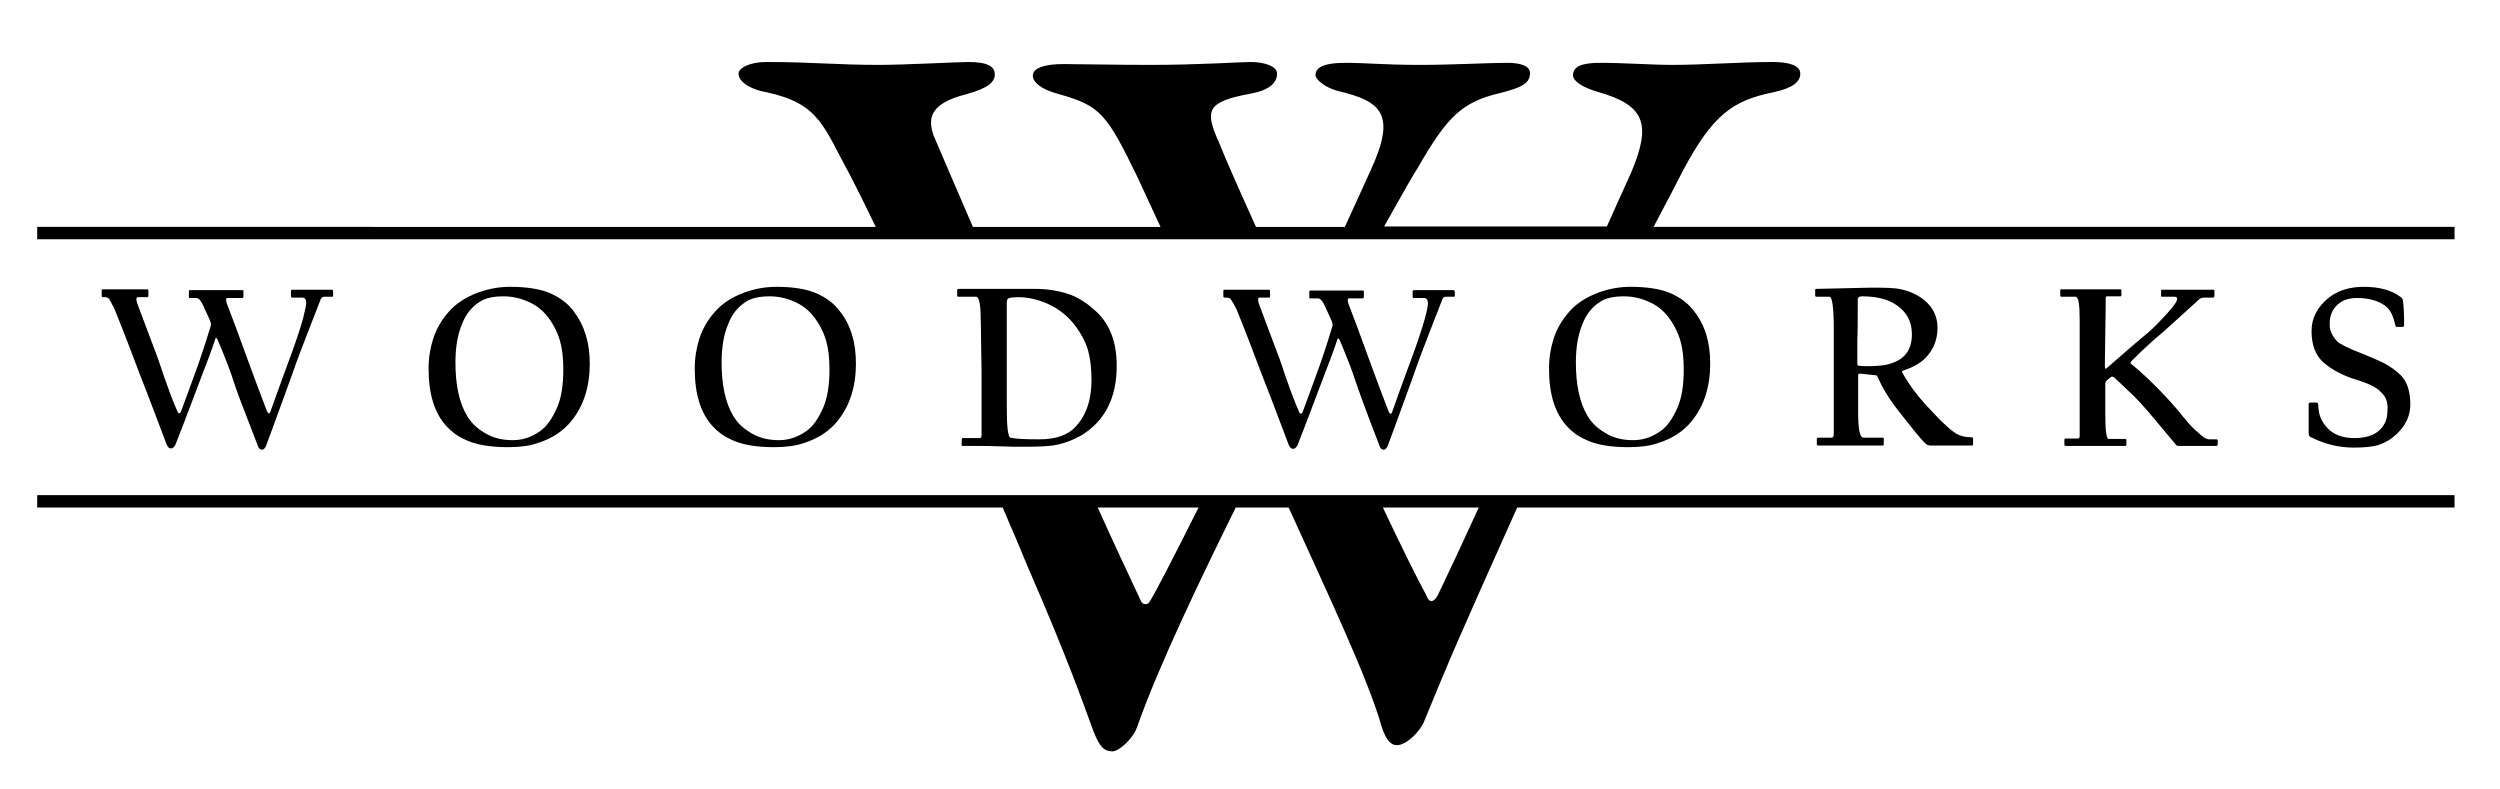 <?xml version="1.0" encoding="utf-8"?>
<!-- Generator: Adobe Illustrator 22.0.1, SVG Export Plug-In . SVG Version: 6.00 Build 0)  -->
<svg version="1.1" id="Layer_1" xmlns="http://www.w3.org/2000/svg" xmlns:xlink="http://www.w3.org/1999/xlink" x="0px" y="0px"
	 viewBox="0 0 604.9 190.8" style="enable-background:new 0 0 604.9 190.8;" xml:space="preserve">
<g>
	<g>
		<path d="M80.6,71.5c0,0.1,0,0.2,0,0.2c0,0-0.1,0.1-0.3,0.1h-1.9c-0.3,0-0.6,0.2-0.8,0.6c-0.1,0.2-1.1,2.8-3,7.7
			c-1.9,4.9-2.9,7.6-3,7.9c-0.1,0.4-1.2,3.4-3.2,8.9c-2.1,5.7-3.4,9.4-4,10.9c-0.3,0.7-0.6,1-1,1c-0.5,0-0.8-0.3-1-0.9
			C59,99.2,57,93.9,56.4,91.9c-0.6-1.9-1.8-5.1-3.7-9.6c-0.3-0.6-0.5-0.7-0.6-0.3c-0.8,2.5-2.1,5.9-3.8,10.3
			c-1.8,4.7-3.7,9.9-5.9,15.4c-0.3,0.5-0.6,0.8-1,0.8c-0.5,0-0.8-0.3-1.1-1c-2.1-5.5-4.2-11.2-6.5-17c-1.8-4.8-3.7-9.8-5.8-15
			c-0.3-0.8-0.8-1.8-1.6-3.2c-0.3-0.3-0.7-0.4-1.1-0.4h-0.4c-0.2,0-0.3-0.1-0.3-0.4v-1.2c0-0.2,0.1-0.3,0.2-0.3h10.7
			c0.3,0,0.4,0.1,0.4,0.4v1.2c0,0.2-0.1,0.3-0.2,0.3h-2.2c-0.3,0-0.5,0.1-0.5,0.4c0,0.4,0.1,0.7,0.2,1.1c2.9,7.8,4.6,12.2,5,13.3
			c2.2,6.6,3.8,10.9,4.8,13c0.2,0.4,0.4,0.4,0.7,0.1c1-2.7,2.1-5.6,3.2-8.7c1.2-3.2,2.6-7.3,4.1-12.3c0.1-0.3,0-0.8-0.3-1.5
			c-0.5-1.1-1.1-2.4-1.7-3.7c-0.5-1-1-1.5-1.5-1.5h-1.6c-0.2,0-0.2-0.1-0.2-0.3v-1.3c0-0.2,0.1-0.3,0.2-0.3h12.7
			c0.1,0,0.2,0,0.3,0.1c0,0.1,0,0.1,0,0.2v1.2c0,0.2-0.1,0.4-0.3,0.4H55c-0.2,0-0.3,0.1-0.3,0.4c0,0.3,0.1,0.8,0.4,1.5
			c1,2.6,2.7,7.1,5,13.5c1.3,3.5,2.8,7.6,4.5,12c0.3,0.6,0.5,0.7,0.8,0.2c1.2-3.4,2.5-7,3.9-10.8c2-5.3,3.3-9.2,4-11.7
			c0.5-2.1,0.8-3.4,0.8-3.9c0-0.8-0.3-1.3-1-1.3h-2.4c-0.2,0-0.3-0.1-0.3-0.4v-1.1c0-0.2,0.1-0.4,0.3-0.4h9.5c0.2,0,0.4,0.1,0.4,0.4
			V71.5z"/>
		<path d="M142.7,88c0,5.6-1.5,10.2-4.4,13.8c-2,2.5-4.7,4.3-8.2,5.4c-2,0.7-4.4,1-7.2,1c-4.4,0-7.9-0.6-10.5-1.9
			c-1.8-0.8-3.2-1.9-4.4-3.2c-2.9-3.2-4.3-7.8-4.3-13.9c0-2.6,0.4-5,1.1-7.2c0.8-2.5,2.1-4.7,3.9-6.7c1.8-2,4.2-3.5,7.2-4.6
			c2.3-0.8,4.8-1.3,7.5-1.3c4,0,7.2,0.5,9.6,1.5c2.5,1.1,4.4,2.5,5.8,4.4C141.4,78.7,142.7,82.9,142.7,88z M136.3,89.4
			c0-2.9-0.3-5.2-0.8-6.9c-0.6-2.1-1.6-4.1-3.1-6c-1.2-1.5-2.7-2.7-4.6-3.5c-2-0.9-4-1.3-6-1.3c-2.4,0-4.3,0.4-5.7,1.3
			c-1.9,1.2-3.4,3-4.3,5.4c-1.1,2.6-1.6,5.7-1.6,9.3c0,5.4,0.9,9.7,2.8,12.9c1.1,1.9,2.8,3.4,5.1,4.6c1.8,0.9,3.7,1.3,6,1.3
			c2.3,0,4.5-0.7,6.6-2.2c1.6-1.1,2.9-3,4.1-5.7C135.8,96.3,136.3,93.2,136.3,89.4z"/>
		<path d="M207.1,88c0,5.6-1.5,10.2-4.4,13.8c-2,2.5-4.7,4.3-8.2,5.4c-2,0.7-4.4,1-7.2,1c-4.4,0-7.9-0.6-10.5-1.9
			c-1.8-0.8-3.2-1.9-4.4-3.2c-2.9-3.2-4.3-7.8-4.3-13.9c0-2.6,0.4-5,1.1-7.2c0.8-2.5,2.1-4.7,3.9-6.7c1.8-2,4.2-3.5,7.2-4.6
			c2.3-0.8,4.8-1.3,7.5-1.3c4,0,7.2,0.5,9.6,1.5c2.5,1.1,4.4,2.5,5.8,4.4C205.9,78.7,207.1,82.9,207.1,88z M200.7,89.4
			c0-2.9-0.3-5.2-0.8-6.9c-0.6-2.1-1.6-4.1-3.1-6c-1.2-1.5-2.7-2.7-4.6-3.5c-2-0.9-4-1.3-6-1.3c-2.4,0-4.3,0.4-5.7,1.3
			c-1.9,1.2-3.4,3-4.3,5.4c-1.1,2.6-1.6,5.7-1.6,9.3c0,5.4,0.9,9.7,2.8,12.9c1.1,1.9,2.8,3.4,5.1,4.6c1.8,0.9,3.7,1.3,6,1.3
			c2.3,0,4.5-0.7,6.6-2.2c1.6-1.1,2.9-3,4.1-5.7C200.2,96.3,200.7,93.2,200.7,89.4z"/>
		<path d="M270.2,88.5c0,7.7-2.8,13.3-8.5,16.8c-2.1,1.2-4.4,2.1-7,2.5c-1.6,0.2-3.9,0.3-7.1,0.3c-1.4,0-3.3,0-5.6-0.1
			c-2.3-0.1-4.1-0.1-5.6-0.1H233c-0.2,0-0.3,0-0.3-0.1c0-0.1,0-0.1,0-0.2v-1.3c0-0.2,0.1-0.3,0.3-0.3h4.1c0.3,0,0.4-0.3,0.4-0.8
			c0-0.3,0-2.7,0-7.2c0-4.5,0-7,0-7.4c0-0.4,0-2.6-0.1-6.6c0-3.9-0.1-6.1-0.1-6.4c0-3.9-0.4-5.8-1.1-5.8h-4.3
			c-0.2,0-0.3-0.1-0.3-0.3v-1.3c0-0.1,0-0.2,0.1-0.2c0,0,0.1-0.1,0.3-0.1h18.6c2.7,0,5.2,0.4,7.5,1.1c2.3,0.7,4.5,2,6.6,3.9
			C268.4,78,270.2,82.6,270.2,88.5z M264.1,91.9c0-2.8-0.3-5.1-0.8-7c-0.6-2.1-1.7-4.2-3.3-6.3c-1.7-2.2-3.9-3.9-6.5-5.1
			c-2.5-1.1-4.9-1.6-7.3-1.6c-0.8,0-1.5,0.1-2,0.2c-0.4,0.1-0.6,0.5-0.6,1.1c0,0.3,0,2.6,0,6.8s0,6.7,0,7.3v11.2
			c0,4.8,0.3,7.3,0.9,7.4c1.2,0.3,3.6,0.4,7,0.4c3.9,0,6.8-1,8.6-2.9C262.8,100.6,264.1,96.8,264.1,91.9z"/>
		<path d="M352,71.5c0,0.1,0,0.2,0,0.2c0,0-0.1,0.1-0.3,0.1h-1.9c-0.3,0-0.6,0.2-0.8,0.6c-0.1,0.2-1.1,2.8-3,7.7
			c-1.9,4.9-2.9,7.6-3,7.9c-0.1,0.4-1.2,3.4-3.2,8.9c-2.1,5.7-3.4,9.4-4,10.9c-0.3,0.7-0.6,1-1,1c-0.5,0-0.8-0.3-1-0.9
			c-3.3-8.5-5.2-13.8-5.9-15.9c-0.6-1.9-1.8-5.1-3.7-9.6c-0.3-0.6-0.5-0.7-0.6-0.3c-0.8,2.5-2.1,5.9-3.8,10.3
			c-1.8,4.7-3.7,9.9-5.9,15.4c-0.3,0.5-0.6,0.8-1,0.8c-0.5,0-0.8-0.3-1.1-1c-2.1-5.5-4.2-11.2-6.5-17c-1.8-4.8-3.7-9.8-5.8-15
			c-0.3-0.8-0.8-1.8-1.7-3.2c-0.3-0.3-0.7-0.4-1.1-0.4h-0.4c-0.2,0-0.3-0.1-0.3-0.4v-1.2c0-0.2,0.1-0.3,0.2-0.3h10.7
			c0.3,0,0.4,0.1,0.4,0.4v1.2c0,0.2-0.1,0.3-0.2,0.3h-2.2c-0.3,0-0.5,0.1-0.5,0.4c0,0.4,0.1,0.7,0.2,1.1c2.9,7.8,4.6,12.2,5,13.3
			c2.2,6.6,3.8,10.9,4.8,13c0.2,0.4,0.4,0.4,0.7,0.1c1-2.7,2.1-5.6,3.2-8.7c1.2-3.2,2.6-7.3,4.1-12.3c0.1-0.3,0-0.8-0.3-1.5
			c-0.5-1.1-1.1-2.4-1.7-3.7c-0.5-1-1-1.5-1.5-1.5H317c-0.2,0-0.2-0.1-0.2-0.3v-1.3c0-0.2,0.1-0.3,0.2-0.3h12.7c0.1,0,0.2,0,0.3,0.1
			c0,0.1,0,0.1,0,0.2v1.2c0,0.2-0.1,0.4-0.3,0.4h-3.3c-0.2,0-0.3,0.1-0.3,0.4c0,0.3,0.1,0.8,0.4,1.5c1,2.6,2.7,7.1,5,13.5
			c1.3,3.5,2.8,7.6,4.5,12c0.3,0.6,0.5,0.7,0.8,0.2c1.2-3.4,2.5-7,3.9-10.8c2-5.3,3.3-9.2,4-11.7c0.6-2.1,0.8-3.4,0.8-3.9
			c0-0.8-0.3-1.3-1-1.3h-2.4c-0.2,0-0.3-0.1-0.3-0.4v-1.1c0-0.2,0.1-0.4,0.3-0.4h9.5c0.2,0,0.4,0.1,0.4,0.4L352,71.5L352,71.5z"/>
		<path d="M413.8,88c0,5.6-1.5,10.2-4.4,13.8c-2,2.5-4.7,4.3-8.2,5.4c-2,0.7-4.4,1-7.2,1c-4.4,0-7.9-0.6-10.5-1.9
			c-1.8-0.8-3.2-1.9-4.4-3.2c-2.9-3.2-4.3-7.8-4.3-13.9c0-2.6,0.4-5,1.1-7.2c0.8-2.5,2.1-4.7,3.9-6.7c1.8-2,4.2-3.5,7.2-4.6
			c2.3-0.8,4.8-1.3,7.5-1.3c4,0,7.2,0.5,9.6,1.5c2.5,1.1,4.4,2.5,5.8,4.4C412.6,78.7,413.8,82.9,413.8,88z M407.4,89.4
			c0-2.9-0.3-5.2-0.8-6.9c-0.6-2.1-1.6-4.1-3.1-6c-1.2-1.5-2.7-2.7-4.6-3.5c-2-0.9-4-1.3-6-1.3c-2.4,0-4.3,0.4-5.7,1.3
			c-1.9,1.2-3.4,3-4.3,5.4c-1.1,2.6-1.6,5.7-1.6,9.3c0,5.4,0.9,9.7,2.8,12.9c1.1,1.9,2.8,3.4,5.1,4.6c1.8,0.9,3.7,1.3,6,1.3
			c2.3,0,4.5-0.7,6.6-2.2c1.6-1.1,2.9-3,4.1-5.7C406.9,96.3,407.4,93.2,407.4,89.4z"/>
		<path d="M477.4,107.5c0,0.2-0.1,0.3-0.2,0.3h-10c-0.4,0-0.8-0.1-1.1-0.3c-1-0.8-3.4-3.8-7.3-8.8c-1.8-2.3-3.3-4.8-4.5-7.5
			c-0.1-0.3-0.3-0.4-0.4-0.4c-1-0.1-2.3-0.2-3.8-0.4c-0.3,0-0.5,0.1-0.5,0.4c0-0.3,0,0.5,0,2.6c0,2.1,0,4.2,0,6.4
			c0,4.1,0.4,6.1,1.3,6.1h4.6c0.2,0,0.3,0.1,0.3,0.3v1.3c0,0.2-0.1,0.3-0.2,0.3h-15.6c-0.3,0-0.4-0.1-0.4-0.3v-1.2
			c0-0.2,0.1-0.4,0.3-0.4h3.3c0.3,0,0.5-0.3,0.5-0.8V90.3V79.4c0-5-0.4-7.6-1-7.6h-3.2c-0.2,0-0.3-0.1-0.3-0.3v-1.3
			c0-0.2,0.1-0.3,0.2-0.3l8.8-0.2c2.9-0.1,5.2-0.1,6.7-0.1c1.6,0,2.9,0.1,4,0.2c2.7,0.4,5,1.4,6.8,2.9c2.1,1.8,3.1,4,3.1,6.6
			c0,2.9-1,5.4-3,7.4c-1.2,1.2-3,2.2-5.4,3c-0.1,0.1-0.2,0.2-0.2,0.3c1.6,2.9,3.6,5.6,5.8,8c1.7,1.8,2.9,3.1,3.5,3.7
			c1.3,1.2,2.3,2.2,3.2,2.8c1.2,0.9,2.6,1.3,4.2,1.3c0.4,0,0.5,0.1,0.5,0.4L477.4,107.5L477.4,107.5z M462.6,80.9
			c0-2.5-0.8-4.5-2.5-6.1c-2.2-2.1-5.3-3.1-9.5-3.1c-0.7,0-1,0.2-1.1,0.6c0,5.1,0,8.4-0.1,9.7v6c0,0.3,0.1,0.5,0.4,0.5
			c0.7,0.1,1.8,0.1,3.1,0.1c1.9-0.1,3.2-0.2,4.1-0.5C460.8,87.1,462.6,84.7,462.6,80.9z"/>
		<path d="M536.6,107.5c0,0.1,0,0.2-0.1,0.3c-0.1,0-0.1,0.1-0.2,0.1h-9.1c-0.4,0-0.6-0.1-0.7-0.3c0,0-1.8-2.1-5.2-6.2
			c-2.4-2.9-4.6-5.3-6.5-7c-0.9-0.9-2-1.9-3.3-3.1c-0.3-0.2-0.5-0.2-0.7-0.1c-0.5,0.4-0.9,0.7-1.2,1c-0.1,0.3-0.2,0.4-0.2,0.6
			c0,0.1,0,1.2,0,3.5c0,2.3,0,3.6,0,4.1c0,3.9,0.3,5.8,0.8,5.8h4.1c0.1,0,0.2,0.1,0.2,0.3v1.1c0,0.2-0.1,0.3-0.3,0.3h-14.2
			c-0.3,0-0.5-0.1-0.5-0.2v-1.3c0-0.2,0.1-0.3,0.4-0.3h2.9c0.3,0,0.4-0.2,0.4-0.6c0-0.1,0-2.8,0-8.3c0-5.4,0-8.3,0-8.6s0-2.2,0-5.8
			c0-3.5,0-5.4,0-5.5c0-3.7-0.3-5.5-1-5.5h-3.4c-0.2,0-0.3-0.1-0.3-0.3v-1.3c0-0.1,0.1-0.2,0.3-0.2h14.3c0.1,0,0.2,0.1,0.2,0.2v1.1
			c0,0.2-0.1,0.4-0.2,0.4h-3.3c-0.2,0-0.3,0.1-0.3,0.4c0,0.1,0,2.8-0.1,8.2c-0.1,5.4-0.1,8.1-0.1,8.3c0,0.5,0.1,0.7,0.3,0.6
			c3.2-2.8,6.5-5.7,10-8.6c1.1-0.9,2.7-2.5,4.8-4.8c1.6-1.8,2.4-2.9,2.4-3.5c0-0.3-0.2-0.5-0.7-0.5h-3c-0.2,0-0.2-0.1-0.2-0.3v-1.2
			c0-0.1,0.1-0.2,0.3-0.2h12.2c0.3,0,0.4,0.1,0.4,0.2v1.3c0,0.2-0.1,0.4-0.3,0.4h-2.2c-0.6,0-1,0.2-1.5,0.7c-2.6,2.4-5.5,5-8.5,7.7
			c-2.2,1.8-4.7,4.1-7.5,6.9c-0.3,0.4-0.4,0.6-0.2,0.7c1,0.8,2.4,2,4.1,3.6c3,2.9,5.9,5.9,8.5,9.2c1.7,2.1,2.9,3.3,3.6,3.8
			c1.1,1.1,2,1.7,2.8,1.7h1.7c0.2,0,0.3,0.1,0.3,0.3V107.5z"/>
		<path d="M583.2,97.8c0,2.8-1.1,5.2-3.4,7.3c-1.3,1.2-2.6,2-4.1,2.5c-1.5,0.5-3.6,0.7-6.2,0.7c-3.7,0-7.2-0.9-10.5-2.6
			c-0.3-0.1-0.4-0.5-0.4-1.1c0-0.1,0-1.3,0-3.4c0-2.1,0-3.3,0-3.5c0-0.2,0.2-0.3,0.6-0.3h1.1c0.3,0,0.5,0.1,0.6,0.3
			c0,0.7,0.1,1.4,0.2,2c0.3,1.7,1.2,3.1,2.6,4.4c1.4,1.2,3.4,1.9,6,1.9c3.5,0,5.9-1.1,7.2-3.4c0.6-1,0.8-2.3,0.8-4
			c0-1.5-0.5-2.7-1.5-3.6c-1-1.2-3-2.2-6-3.1c-3.3-1-5.9-2.4-7.9-4.1c-2-1.7-3-4.3-3-7.7c0-3.2,1.4-5.8,4.2-8.1
			c2.2-1.7,5-2.6,8.4-2.6c3.8,0,6.8,0.8,9,2.5c0.3,0.2,0.5,0.5,0.5,0.8c0.2,1.2,0.3,3.2,0.3,5.8c0,0.4-0.1,0.6-0.3,0.6h-1.4
			c-0.2,0-0.3-0.1-0.4-0.3c-0.2-0.7-0.3-1.4-0.6-2.1c-0.4-1.1-1-2.1-2-2.8c-1.7-1.2-4-1.8-6.7-1.8c-2.1,0-3.7,0.6-4.8,1.7
			c-1.3,1.2-1.9,2.9-1.8,4.9c0,1.3,0.6,2.6,1.8,3.9c0.6,0.6,2.7,1.7,6.4,3.1c2.2,0.9,3.8,1.6,4.8,2.1c1.7,0.9,3.1,1.9,4.2,3
			C582.4,92.3,583.2,94.7,583.2,97.8z"/>
	</g>
	<g>
		<path d="M400.1,54.9c3.6-6.8,6.1-11.6,7.1-13.6c7.2-13.5,12-17,22-19c4.6-1,6.4-2.5,6.4-4.5c0-1.8-2.3-2.8-6.7-2.8
			c-7.9,0-16.6,0.7-24.3,0.7c-4.9,0-11.5-0.5-17.4-0.5c-4.3,0-6.6,0.8-6.6,3c0,1.5,2.5,3,5.9,4c11.8,3.3,13,8,8.2,19.5
			c-1.9,4.2-3.9,8.6-5.9,13.1h-53.9c4.3-7.7,6.8-12.1,8.2-14.3c7.2-12.5,10.7-15.8,19.9-18c5.1-1.3,7.2-2.3,7.2-4.8
			c0-1.8-2.3-2.5-5.6-2.5c-4.3,0-13.3,0.5-21,0.5c-8.4,0-13.3-0.5-17.9-0.5c-5.9,0-7.4,1.3-7.4,3c0,1,2.3,3,5.4,3.8
			c10.5,2.5,14.3,5.5,7.9,19.3c-2.1,4.6-4.1,9.1-6.2,13.6h-21.5c-4.4-9.7-7.5-16.8-8.9-20.3c-3.6-8-3.1-10,7.9-12
			c4.1-0.8,6.1-2.5,6.1-4.8c0-1.8-3.1-2.8-6.4-2.8c-2.5,0-12.5,0.7-24.3,0.7c-8.2,0-17.6-0.2-21-0.2c-3.8,0-7.4,0.7-7.4,2.8
			c0,1.5,1.8,3.3,6.4,4.5c10,2.8,11.5,4.8,18.9,20c1,2.2,3,6.5,5.6,12.1h-45.4c-4.5-10.5-8-18.5-9.5-22.1c-1.5-4.3-0.8-7.8,7.9-10
			c5.4-1.5,6.9-3,6.9-4.8c0-1.8-1.5-3-6.4-3c-2.3,0-15.6,0.7-21.5,0.7c-10.5,0-16.1-0.7-27.4-0.7c-4.1,0-6.7,1.5-6.7,2.8
			c0,2.3,3.6,4,6.7,4.5c13,2.8,13.8,8.3,20.4,20.3c1.6,3.1,3.7,7.3,6.1,12.3H9v3h584.9v-3L400.1,54.9L400.1,54.9z"/>
		<path d="M9,122.8h233.6c2.4,5.5,4.5,10.5,6.1,14.4c10,23,13.3,32.8,15.9,39.8c1.5,3.8,2.6,4.8,4.6,4.8c1.5,0,4.9-3,5.9-5.8
			c5.3-15.1,15.8-36.8,23.9-53.2h12.8c8.7,19.2,19.2,41.3,22.4,52.7c1.3,4.3,2.8,4.8,3.8,4.8c2.3,0,5.6-3.3,6.6-5.8
			c6.4-15.6,8.2-19.8,22.5-51.7h226.8v-3H9V122.8z M278.1,145.7c-0.5,0.8-1.8,0.5-2-0.2c-3.2-6.8-6.8-14.5-10.5-22.7h24.4
			C284.3,134.2,279.4,143.7,278.1,145.7z M347.9,144c-1.3,2.3-2.3,1.5-2.8,0c-2.3-4.2-6.1-11.9-10.5-21.2h23.2
			C354.1,130.9,350.7,138.2,347.9,144z"/>
	</g>
</g>
</svg>
